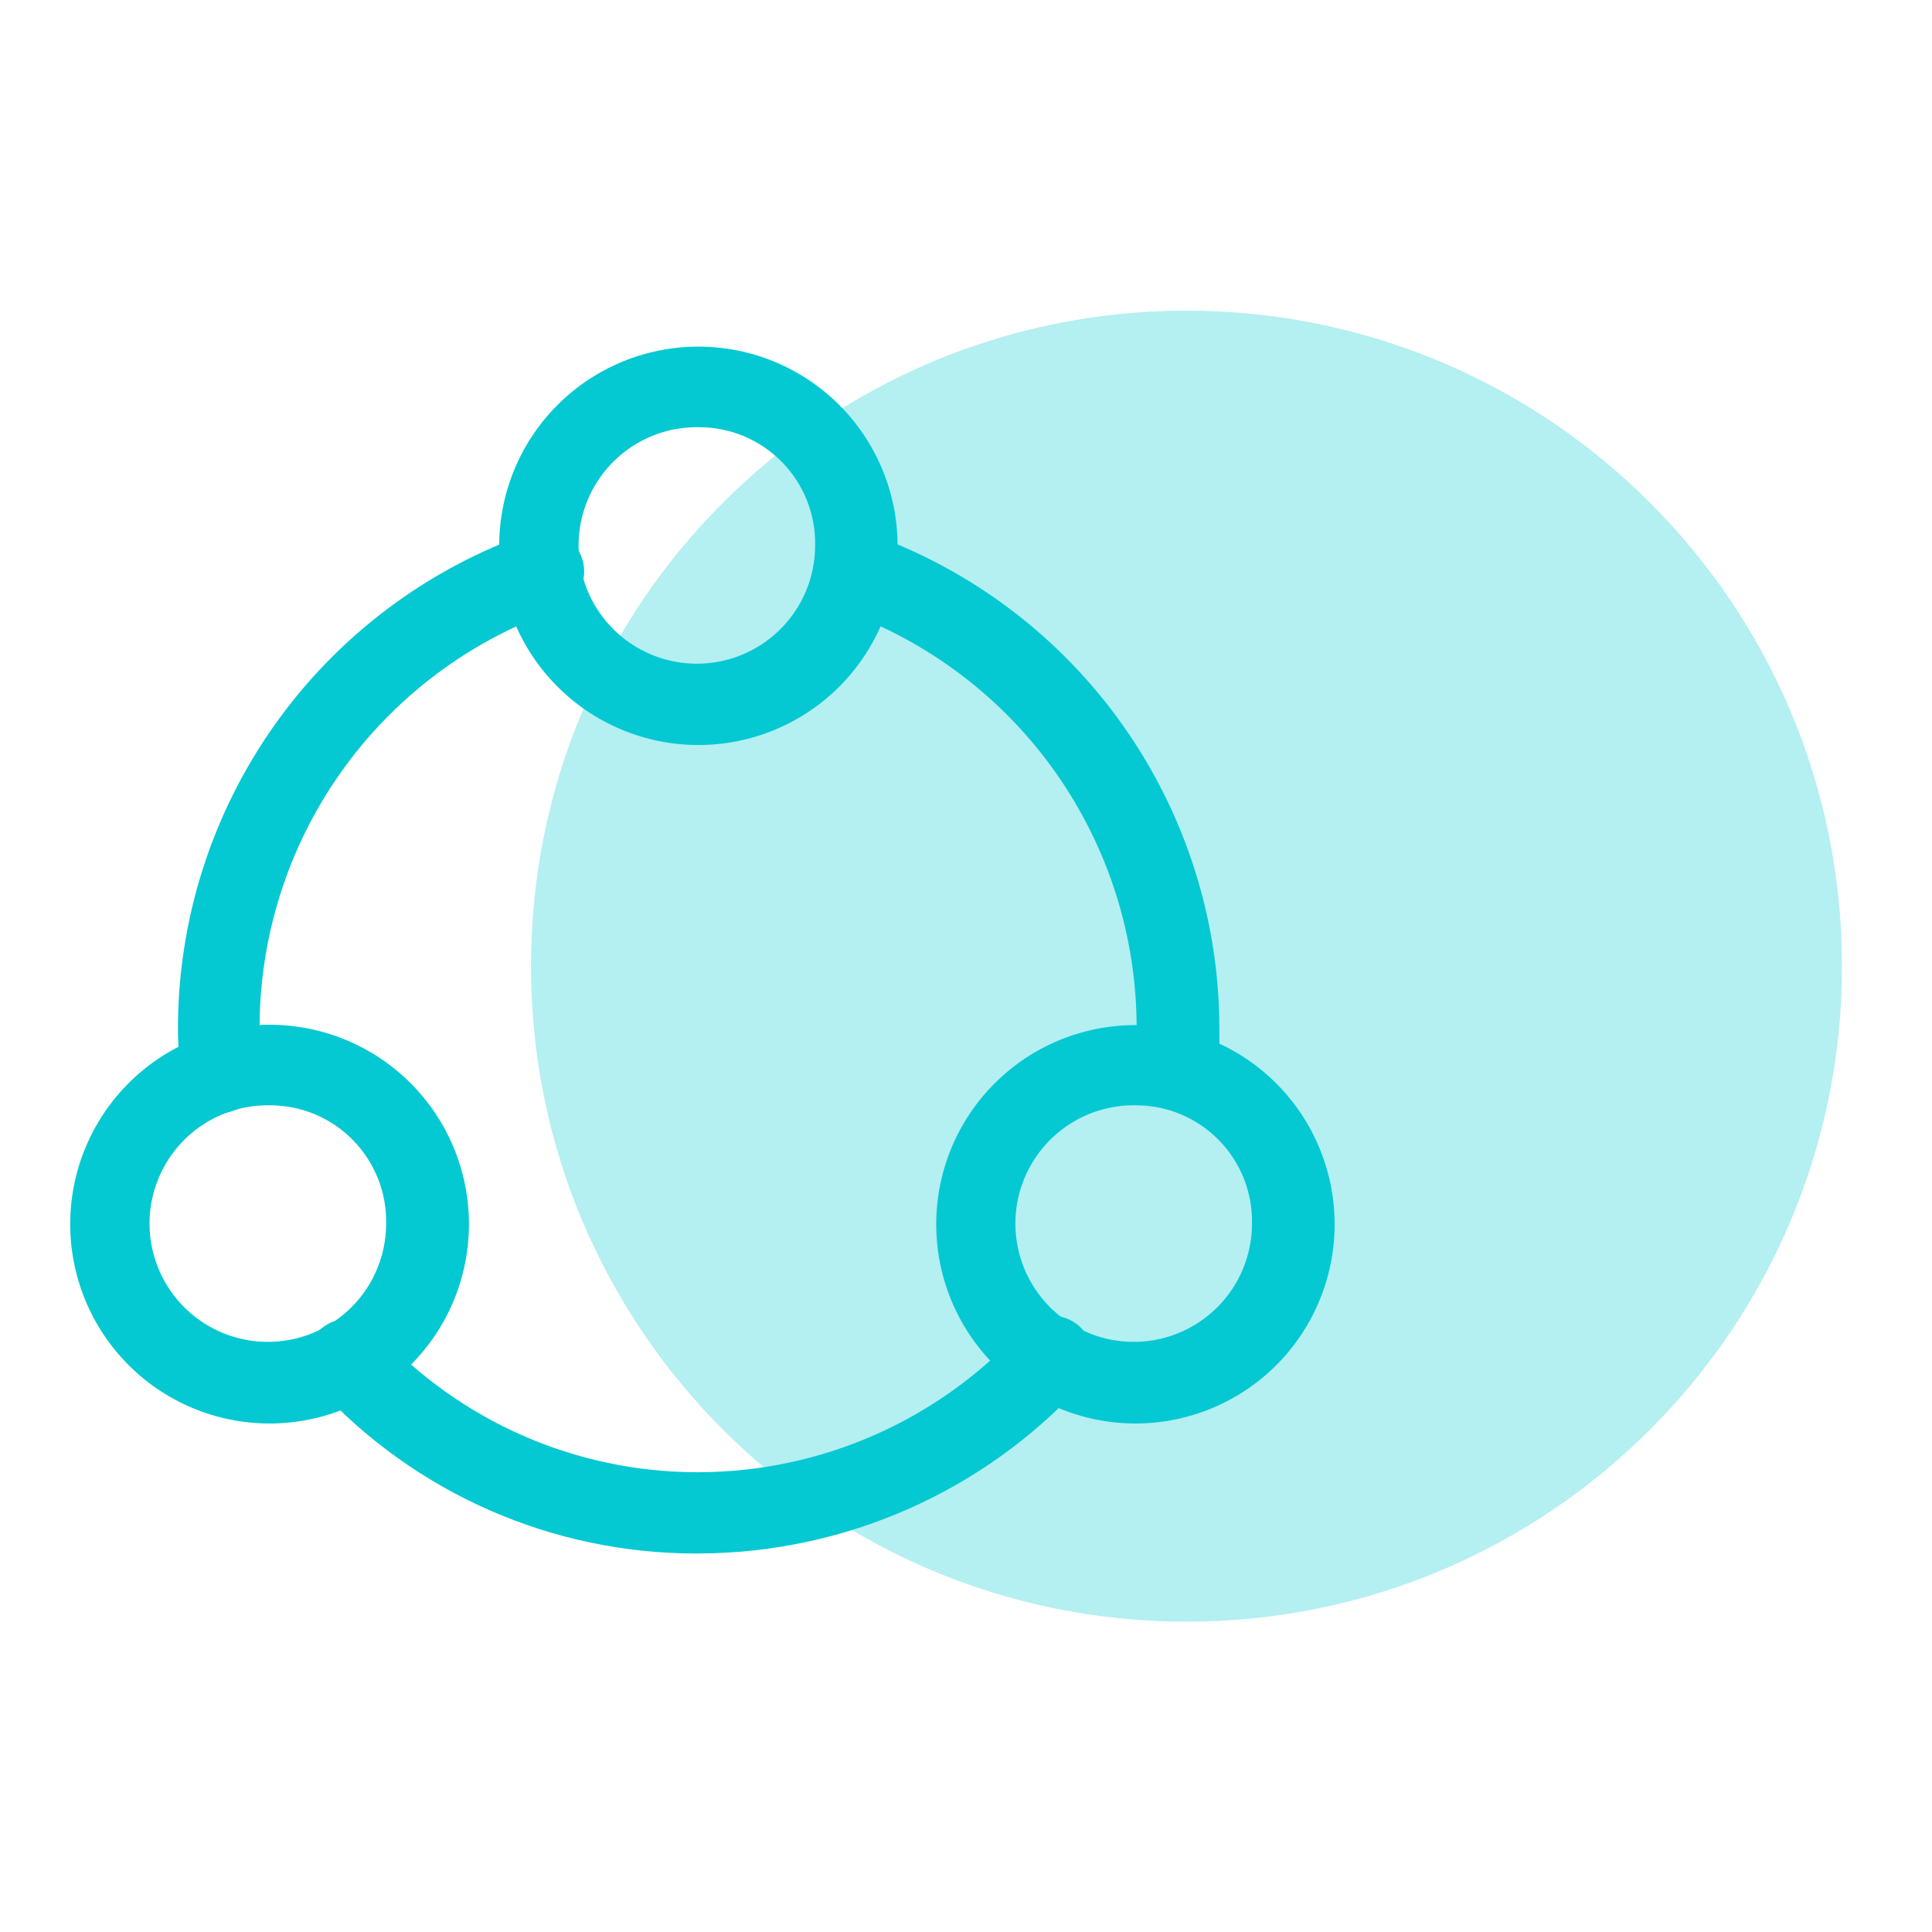 <svg width="56" height="56" viewBox="0 0 56 56" fill="none" xmlns="http://www.w3.org/2000/svg">
<path opacity="0.3" d="M34.391 47.005C44.884 47.005 53.391 38.498 53.391 28.005C53.391 17.512 44.884 9.005 34.391 9.005C23.897 9.005 15.391 17.512 15.391 28.005C15.391 38.498 23.897 47.005 34.391 47.005Z" fill="#04C9D2"/>
<path d="M34.129 32.188H34.029C33.718 32.162 33.43 32.014 33.227 31.777C33.024 31.539 32.923 31.231 32.946 30.92V29.84C32.956 27.175 32.136 24.574 30.6 22.396C29.065 20.218 26.889 18.573 24.376 17.687C24.11 17.596 23.884 17.414 23.74 17.173C23.596 16.931 23.542 16.647 23.588 16.369C23.635 16.092 23.778 15.84 23.993 15.659C24.208 15.478 24.481 15.379 24.762 15.38C24.892 15.38 25.021 15.402 25.144 15.444C28.128 16.489 30.714 18.436 32.542 21.017C34.369 23.597 35.349 26.682 35.344 29.844C35.353 30.266 35.335 30.689 35.292 31.109V31.116C35.269 31.408 35.136 31.681 34.921 31.88C34.705 32.078 34.422 32.189 34.129 32.188Z" fill="#04C9D2"/>
<path d="M6.385 32.278C6.102 32.274 5.83 32.169 5.617 31.983C5.404 31.797 5.265 31.541 5.223 31.261C5.223 31.044 5.208 30.824 5.191 30.579V30.564C5.174 30.342 5.158 30.112 5.158 29.891C5.142 26.72 6.117 23.624 7.945 21.034C9.774 18.444 12.366 16.49 15.358 15.444C15.58 15.367 15.82 15.357 16.047 15.417C16.274 15.476 16.479 15.601 16.634 15.777C16.79 15.953 16.89 16.171 16.922 16.403C16.954 16.636 16.916 16.873 16.813 17.084C16.745 17.224 16.65 17.349 16.534 17.452C16.417 17.555 16.282 17.633 16.134 17.684C13.613 18.561 11.428 20.204 9.884 22.383C8.341 24.561 7.516 27.168 7.524 29.838V30.978C7.54 31.132 7.525 31.288 7.48 31.436C7.435 31.584 7.361 31.722 7.263 31.841C7.164 31.961 7.043 32.06 6.906 32.132C6.769 32.205 6.62 32.249 6.465 32.264L6.384 32.275L6.385 32.278Z" fill="#04C9D2"/>
<path d="M20.148 45.029C18.102 45.026 16.08 44.602 14.206 43.782C12.333 42.962 10.648 41.764 9.259 40.263L9.253 40.257C9.1 40.108 8.991 39.921 8.936 39.715C8.881 39.509 8.883 39.292 8.942 39.087C9 38.882 9.113 38.696 9.269 38.55C9.424 38.404 9.616 38.303 9.824 38.257C9.906 38.237 9.991 38.226 10.076 38.225C10.247 38.224 10.416 38.261 10.571 38.333C10.726 38.404 10.865 38.508 10.976 38.638C12.152 39.908 13.578 40.922 15.164 41.616C16.75 42.31 18.462 42.67 20.193 42.673H20.238C21.997 42.671 23.737 42.304 25.347 41.596C26.957 40.887 28.403 39.853 29.593 38.557C29.703 38.426 29.841 38.321 29.997 38.248C30.152 38.176 30.321 38.138 30.493 38.138C30.574 38.138 30.656 38.147 30.736 38.163C30.944 38.206 31.136 38.305 31.293 38.449C31.45 38.593 31.565 38.776 31.626 38.979C31.688 39.183 31.693 39.399 31.642 39.605C31.591 39.812 31.485 40.001 31.336 40.152C29.924 41.685 28.211 42.91 26.303 43.749C24.395 44.588 22.335 45.023 20.251 45.028L20.148 45.029Z" fill="#04C9D2"/>
<path d="M20.262 21.595H20.222C18.692 21.589 17.227 20.977 16.149 19.893C15.07 18.808 14.466 17.34 14.469 15.81C14.472 14.281 15.081 12.815 16.164 11.734C17.246 10.654 18.713 10.047 20.243 10.047C21.772 10.047 23.239 10.654 24.322 11.734C25.404 12.815 26.014 14.281 26.017 15.81C26.02 17.34 25.415 18.808 24.337 19.893C23.258 20.977 21.793 21.589 20.264 21.595H20.262ZM20.198 12.382C19.52 12.382 18.858 12.583 18.294 12.96C17.731 13.336 17.291 13.871 17.032 14.498C16.772 15.124 16.704 15.813 16.836 16.477C16.968 17.142 17.294 17.753 17.773 18.232C18.252 18.712 18.863 19.039 19.527 19.171C20.192 19.304 20.881 19.237 21.507 18.978C22.134 18.72 22.669 18.281 23.047 17.718C23.424 17.155 23.626 16.493 23.627 15.815C23.636 15.368 23.555 14.923 23.39 14.508C23.226 14.092 22.98 13.713 22.667 13.393C22.354 13.074 21.98 12.82 21.568 12.646C21.156 12.473 20.713 12.383 20.266 12.383L20.198 12.382Z" fill="#04C9D2"/>
<path d="M32.929 41.261H32.89C31.36 41.255 29.895 40.643 28.817 39.559C27.738 38.474 27.134 37.006 27.137 35.476C27.14 33.947 27.749 32.481 28.832 31.4C29.914 30.32 31.381 29.713 32.911 29.713C34.44 29.713 35.907 30.32 36.99 31.4C38.072 32.481 38.682 33.947 38.685 35.476C38.688 37.006 38.083 38.474 37.005 39.559C35.926 40.643 34.461 41.255 32.932 41.261H32.929ZM32.866 32.037C32.188 32.036 31.524 32.236 30.96 32.612C30.395 32.988 29.955 33.523 29.695 34.149C29.434 34.775 29.365 35.464 29.497 36.13C29.628 36.795 29.953 37.406 30.432 37.887C30.911 38.367 31.521 38.694 32.186 38.828C32.851 38.961 33.541 38.895 34.168 38.636C34.795 38.378 35.331 37.939 35.709 37.376C36.086 36.813 36.288 36.15 36.29 35.472C36.299 35.025 36.219 34.58 36.055 34.164C35.891 33.749 35.645 33.37 35.332 33.05C35.02 32.73 34.647 32.476 34.234 32.302C33.822 32.128 33.38 32.039 32.933 32.038L32.866 32.037Z" fill="#04C9D2"/>
<path d="M7.828 41.261H7.799C6.267 41.257 4.8 40.645 3.72 39.56C2.639 38.475 2.033 37.005 2.035 35.474C2.037 33.943 2.647 32.475 3.731 31.393C4.814 30.311 6.283 29.703 7.814 29.703C9.345 29.703 10.814 30.311 11.898 31.393C12.981 32.475 13.591 33.943 13.593 35.474C13.595 37.005 12.989 38.475 11.909 39.56C10.828 40.645 9.361 41.257 7.83 41.261H7.828ZM7.764 32.037C7.086 32.037 6.423 32.238 5.859 32.614C5.295 32.991 4.856 33.526 4.596 34.152C4.337 34.779 4.268 35.468 4.4 36.133C4.532 36.798 4.858 37.409 5.337 37.888C5.816 38.368 6.426 38.695 7.091 38.828C7.756 38.961 8.445 38.894 9.072 38.636C9.698 38.377 10.234 37.938 10.612 37.375C10.989 36.812 11.191 36.15 11.193 35.472C11.202 35.025 11.122 34.58 10.957 34.164C10.793 33.748 10.546 33.369 10.233 33.049C9.921 32.729 9.547 32.475 9.134 32.301C8.722 32.128 8.279 32.038 7.832 32.038L7.764 32.037Z" fill="#04C9D2"/>
</svg>
